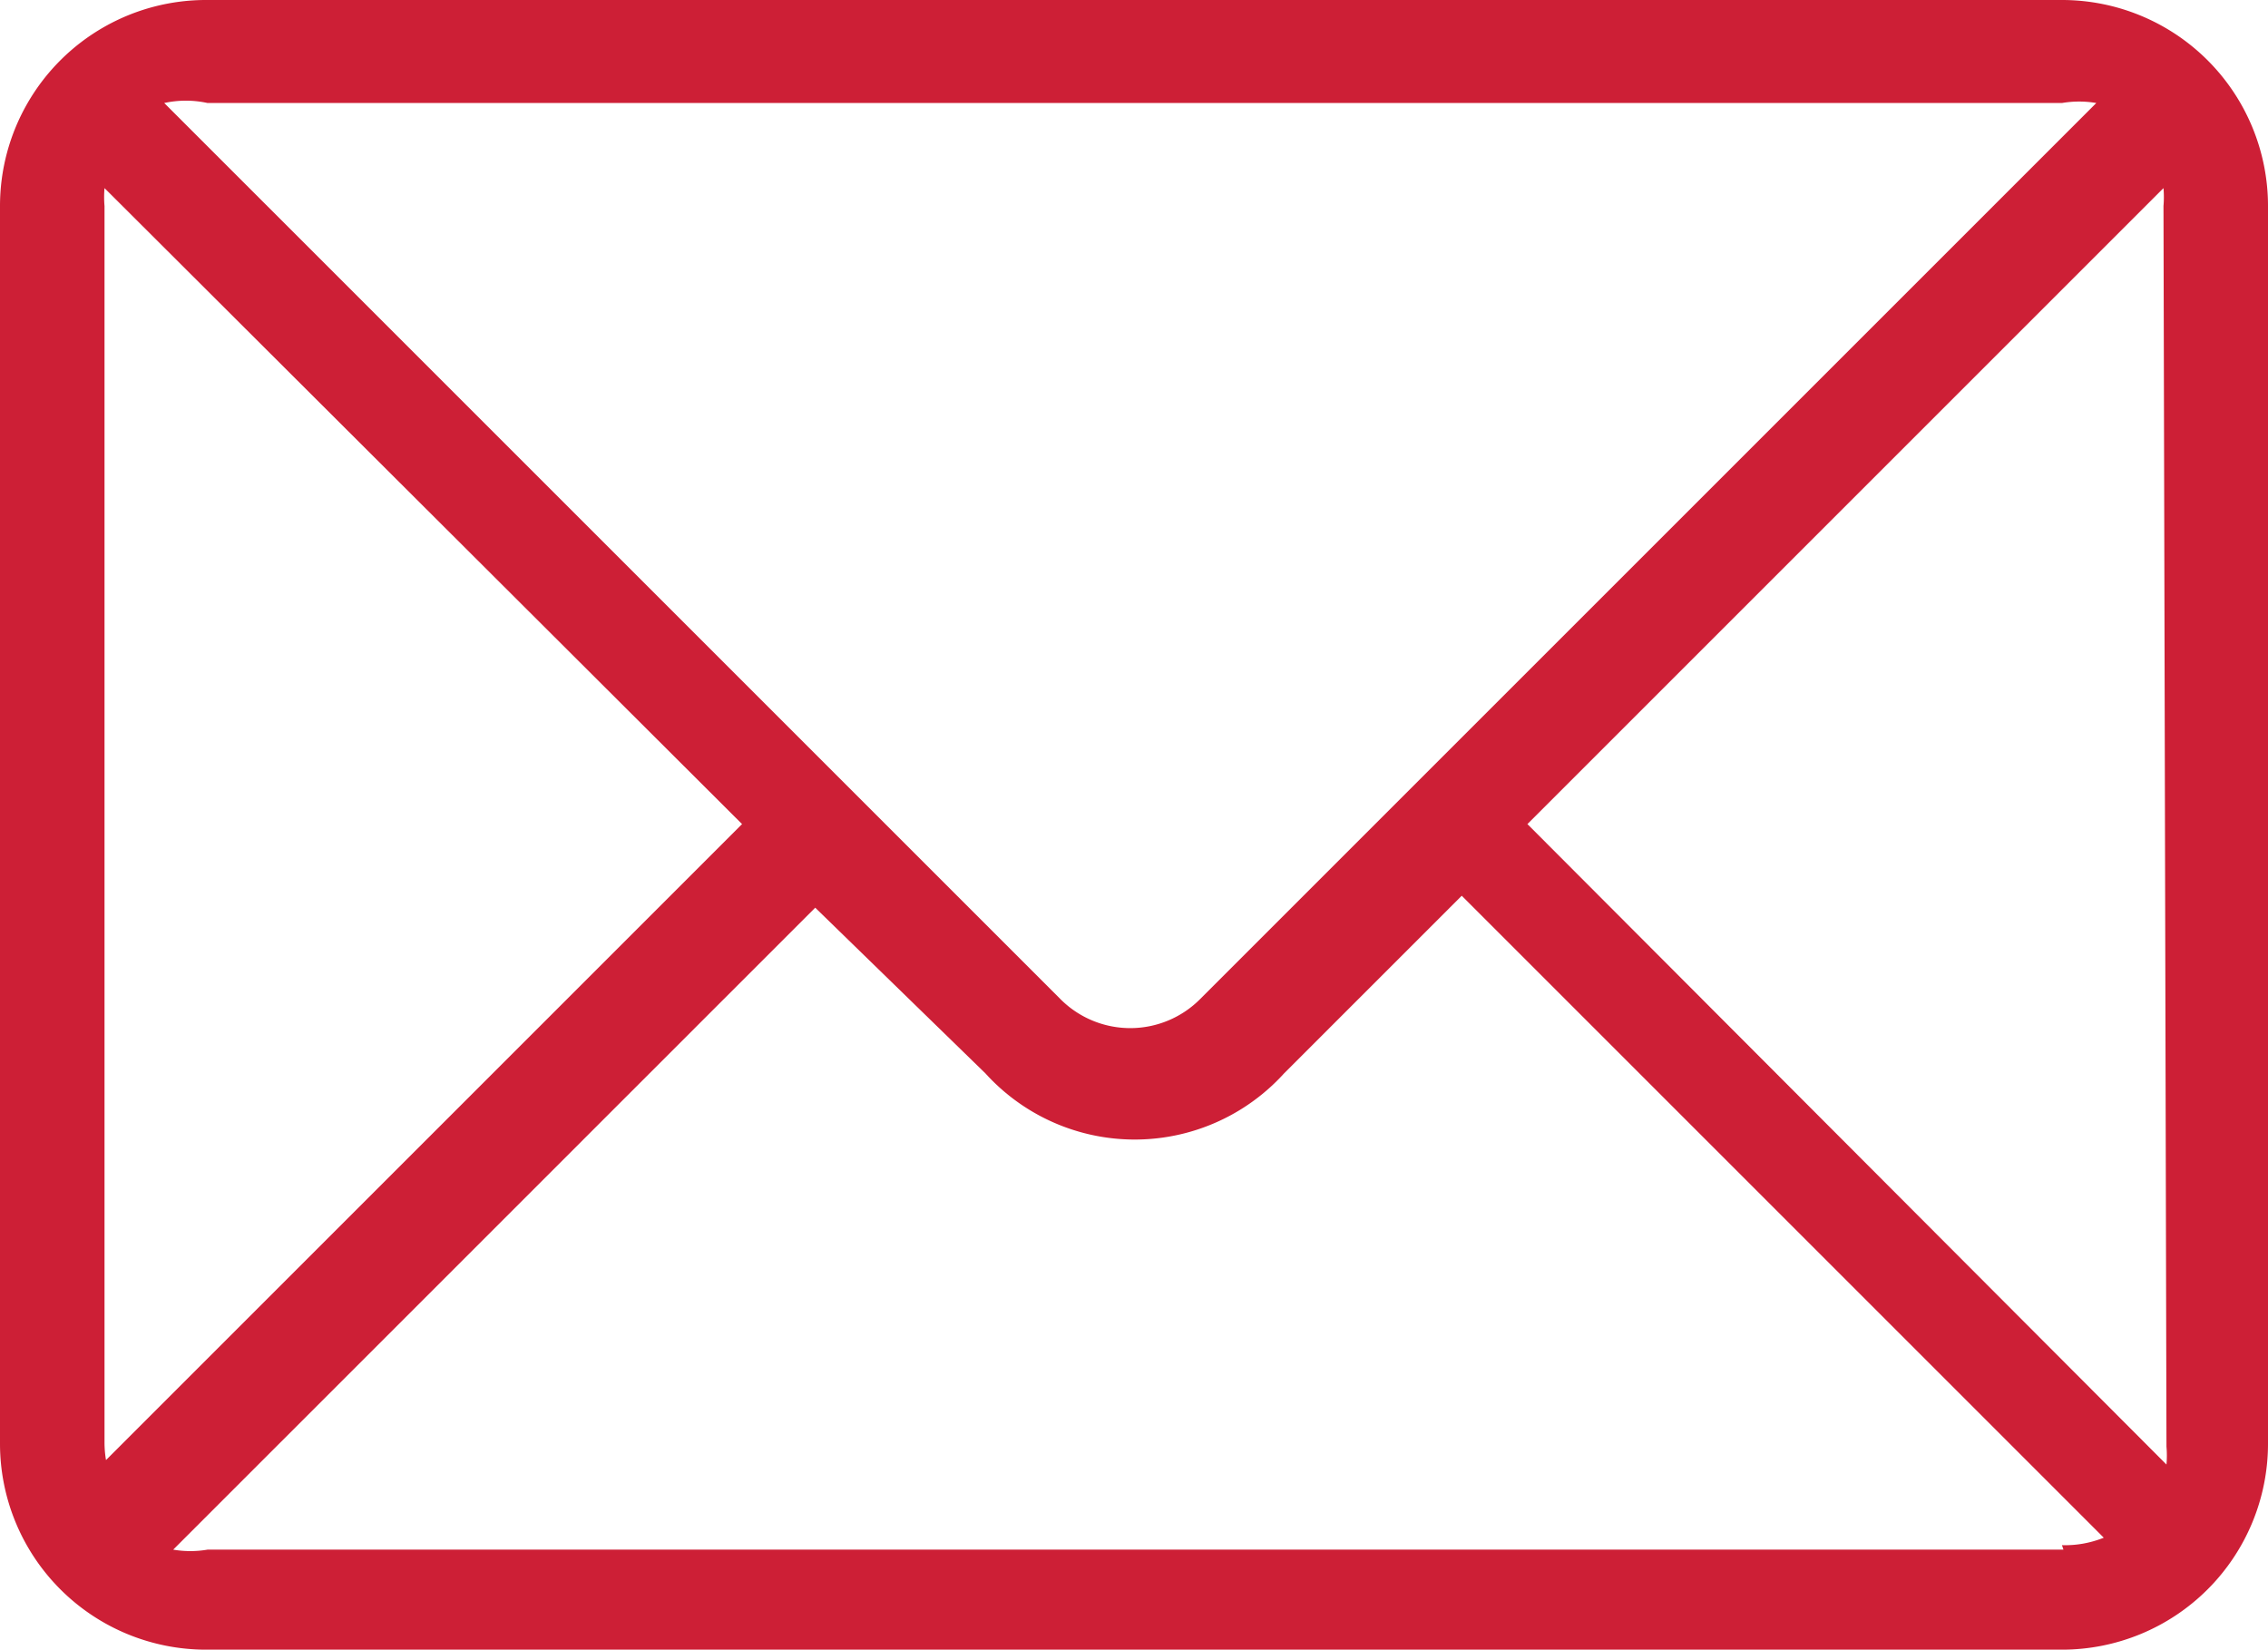 <svg id="18f87395-bf80-4e9b-a0de-4f07d85cb29d" data-name="Layer 1" xmlns="http://www.w3.org/2000/svg" viewBox="0 0 15.19 11.05"><defs><style>.acd8066d-8ead-4d31-bdbf-755b431cb5b4{fill:#cd1f36;}</style></defs><title>mail-icon</title><g id="0d4e33a8-507e-40a4-92f1-dc098d89d4a6" data-name="Mail"><path class="acd8066d-8ead-4d31-bdbf-755b431cb5b4" d="M14.21,2.48H1.79A1.38,1.38,0,0,0,.4,3.86v8.29a1.38,1.38,0,0,0,1.38,1.38H14.21a1.38,1.38,0,0,0,1.38-1.38V3.86A1.38,1.38,0,0,0,14.21,2.48ZM1.79,3.17H14.21a.68.68,0,0,1,.23,0l-6,6a.66.66,0,0,1-.94,0l-6-6A.68.68,0,0,1,1.79,3.17Zm-.69,9V3.86a.7.7,0,0,1,0-.12L5.37,8,1.11,12.26A.7.7,0,0,1,1.1,12.14Zm13.12.69H1.79a.68.68,0,0,1-.23,0l4.3-4.3L7,9.67A1.35,1.35,0,0,0,9,9.67l1.19-1.19,4.3,4.3A.69.69,0,0,1,14.21,12.83Zm.69-.69a.7.7,0,0,1,0,.12L10.63,8l4.26-4.26a.7.7,0,0,1,0,.12Z" transform="translate(-0.4 -2.48)"/></g></svg>
